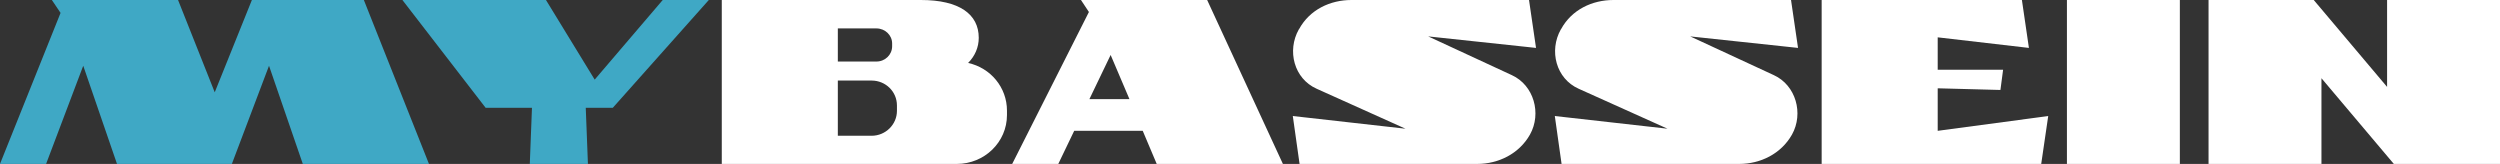 <svg width="122" height="8" viewBox="0 0 122 8" fill="none" xmlns="http://www.w3.org/2000/svg">
<rect x="0" y="0" width="122" height="8" fill="#333333" stroke="none"/>
<path d="M17.756 0L20.934 8H14.777L13.128 3.209L11.315 8H5.71L4.062 3.209L2.249 8H0L2.955 0.63L2.531 0H8.689L10.479 4.504L12.292 0H17.756Z" fill="#3FA8C5"/>
<path d="M32.341 0H34.59L29.904 5.261H28.585L28.691 8H25.854L25.96 5.261H23.699L19.637 0H26.643L29.021 3.885L32.341 0Z" fill="#3FA8C5"/>
<path d="M47.244 3.072C48.34 3.312 49.14 4.264 49.14 5.398V5.616C49.14 6.934 48.045 8 46.691 8H35.223V0H44.937C46.809 0 47.763 0.688 47.763 1.845C47.763 2.315 47.574 2.739 47.244 3.072ZM40.886 1.387V3.003H42.77C43.194 3.003 43.536 2.67 43.536 2.258V2.12C43.536 1.719 43.194 1.387 42.77 1.387H40.886ZM43.771 5.41V5.146C43.771 4.47 43.218 3.931 42.535 3.931H40.886V6.625H42.535C43.218 6.625 43.771 6.074 43.771 5.41Z" fill="white"/>
<path d="M58.909 0L62.606 8H56.448L55.765 6.384H52.421L51.644 8H49.395L53.139 0.585L52.751 0H58.909ZM53.163 4.837H55.117L54.199 2.682L53.163 4.837Z" fill="white"/>
<path d="M73.78 3.668C74.852 4.16 75.24 5.536 74.663 6.567C74.133 7.507 73.121 8 72.085 8H63.419L63.089 5.662L68.588 6.281C68.588 6.281 68.152 6.086 64.255 4.332C63.148 3.84 62.795 2.476 63.383 1.433L63.395 1.421C63.913 0.47 64.914 0 65.95 0H74.616L74.958 2.338L69.695 1.776C69.695 1.776 71.402 2.567 73.78 3.668Z" fill="white"/>
<path d="M86.566 3.668C87.638 4.16 88.026 5.536 87.449 6.567C86.919 7.507 85.907 8 84.871 8H76.205L75.875 5.662L81.374 6.281C81.374 6.281 80.938 6.086 77.041 4.332C75.934 3.84 75.581 2.476 76.17 1.433L76.181 1.421C76.699 0.47 77.7 0 78.736 0H87.402L87.744 2.338L82.481 1.776C82.481 1.776 84.188 2.567 86.566 3.668Z" fill="white"/>
<path d="M94.56 6.384L99.953 5.662L99.611 8H88.897V0H98.669L99.011 2.338L94.56 1.822V3.404H97.751L97.621 4.39L94.56 4.309V6.384Z" fill="white"/>
<path d="M106.377 8H100.866V0H106.377V8Z" fill="white"/>
<path d="M116.49 0H122V8H116.819L113.287 3.817V8H107.777V0H112.91L116.49 4.241V0Z" fill="white"/>
</svg>
